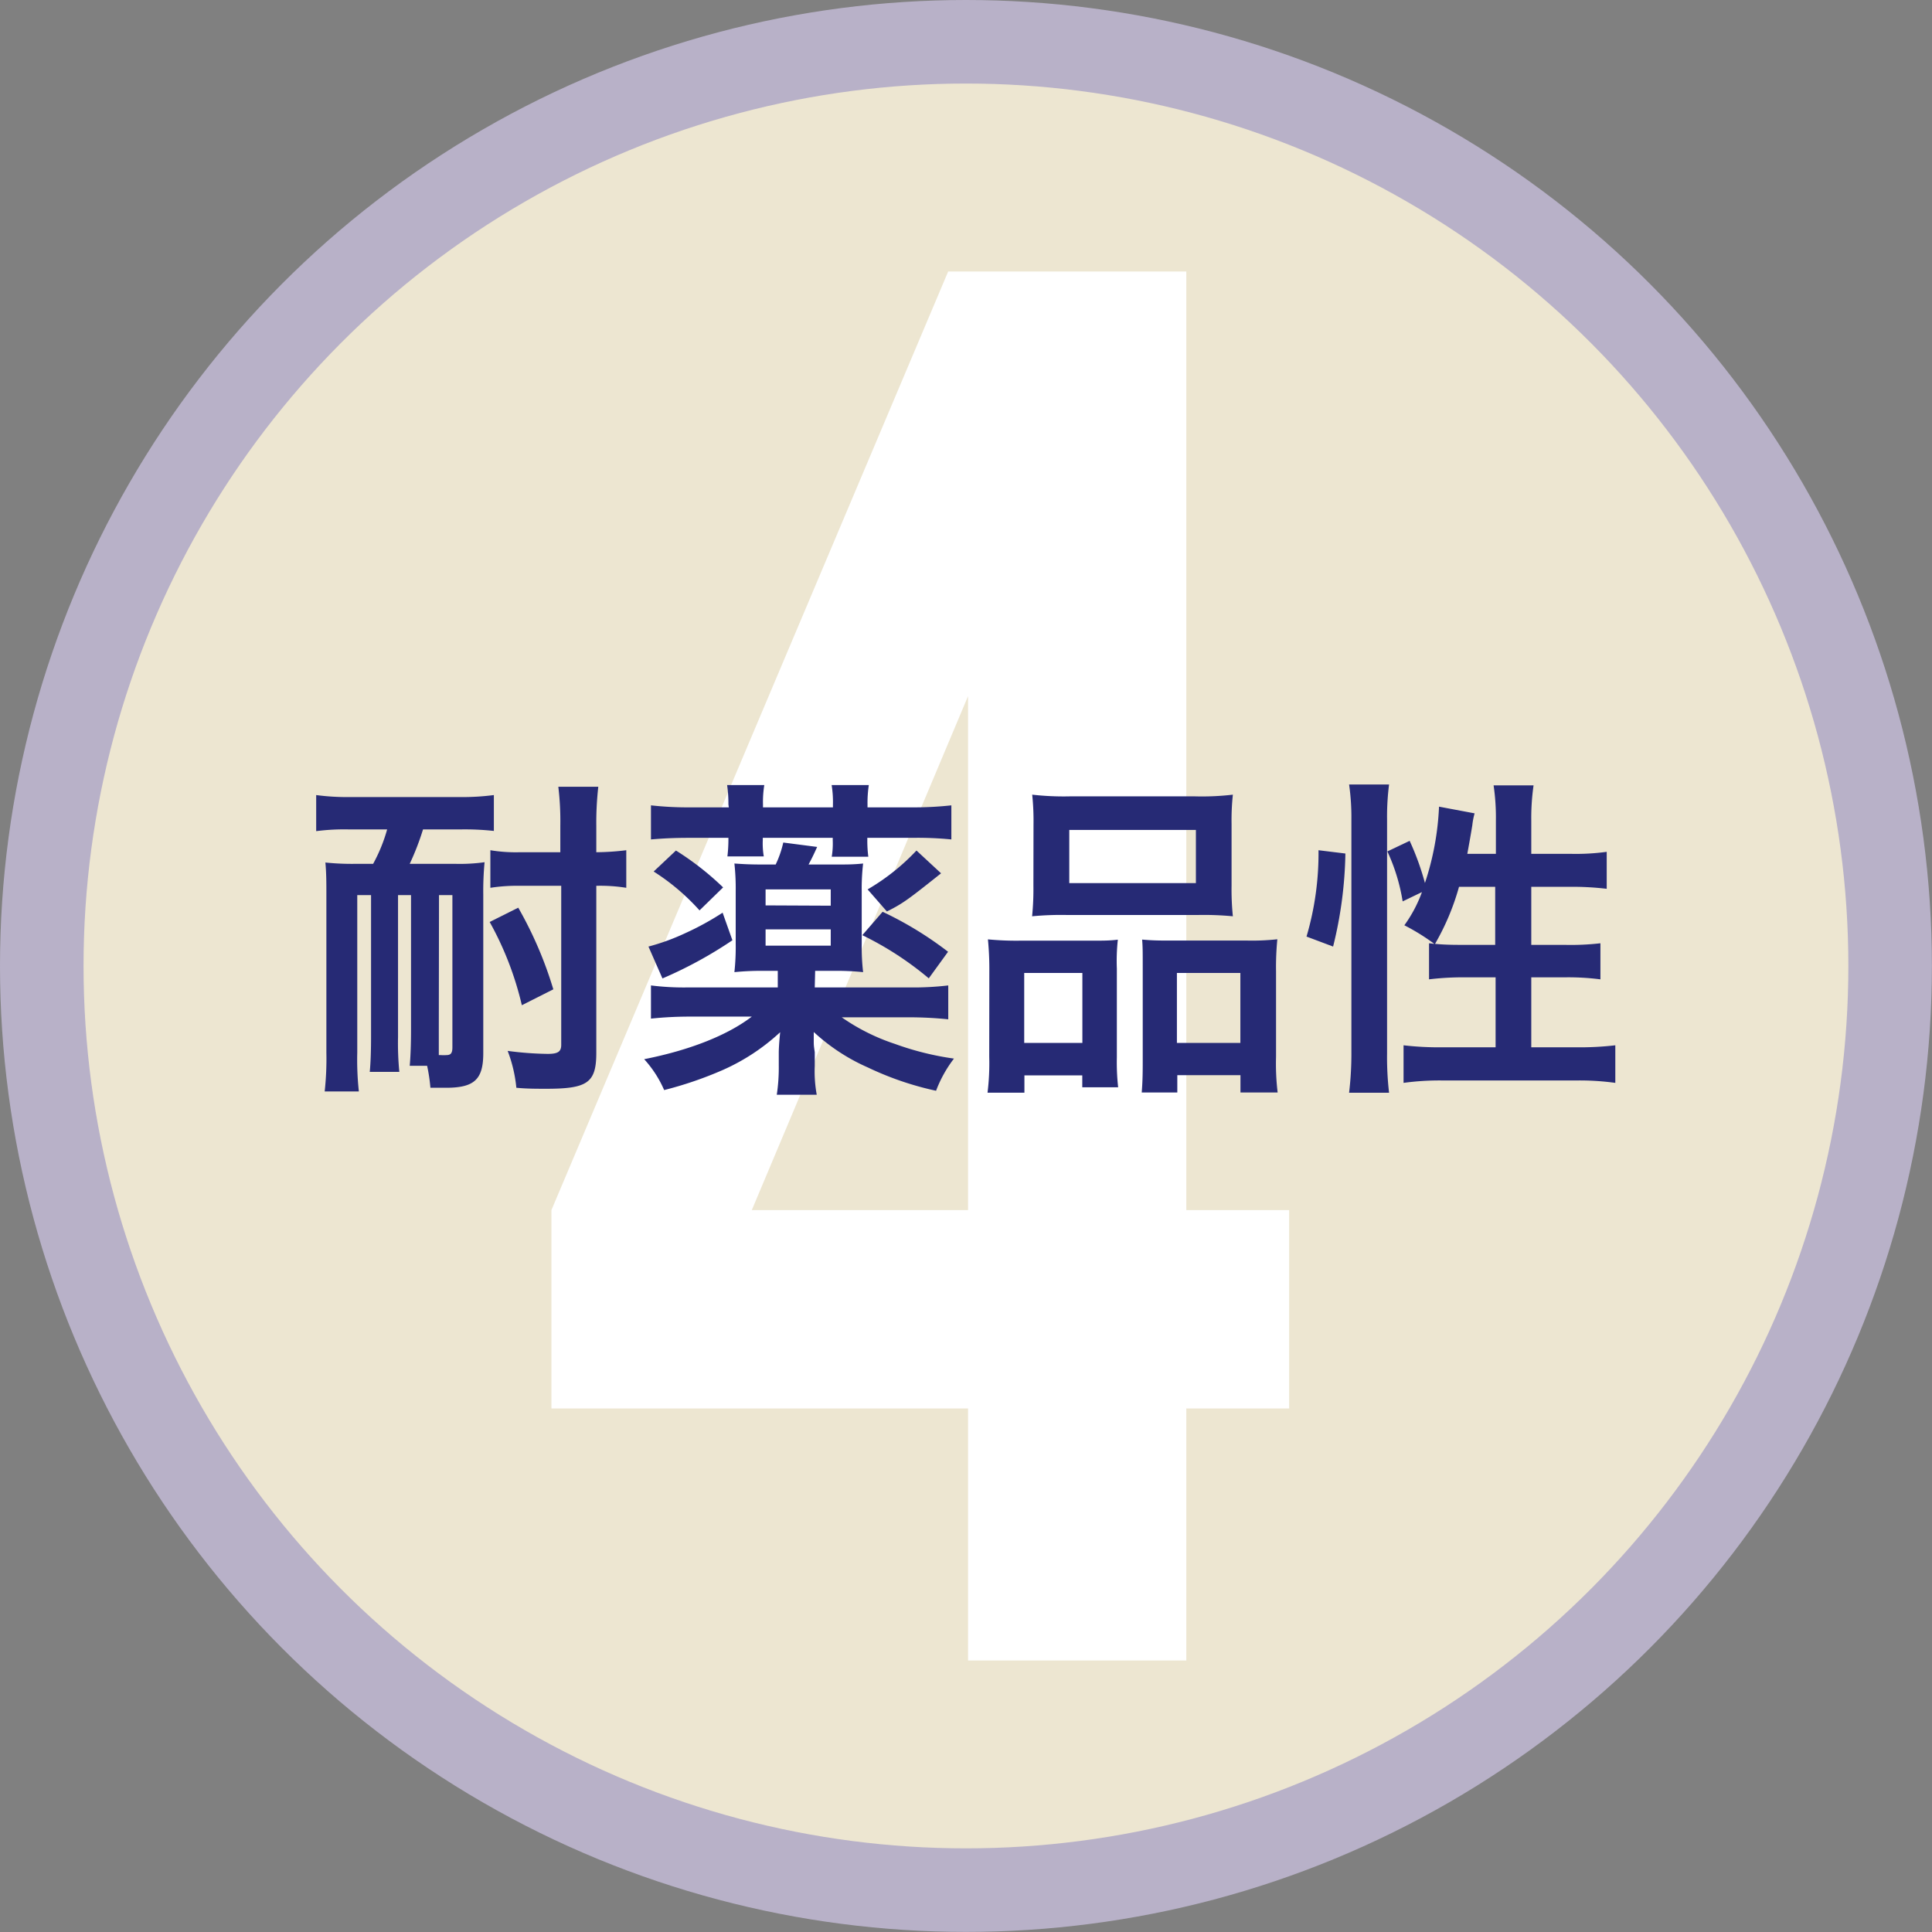 <svg xmlns="http://www.w3.org/2000/svg" width="193.33" height="193.33" viewBox="0 0 193.33 193.33"><rect x="0" y="0" width="193.33" height="193.33" fill="#808080" stroke="none"/><defs><style>.cls-1{fill:#ede6d1;stroke:#b8b1c8;stroke-miterlimit:10;stroke-width:8.36px;}.cls-2{fill:#fff;}.cls-3{fill:#262a75;}</style></defs><title>アセット 12ldpi</title><g id="レイヤー_2" data-name="レイヤー 2"><g id="レイヤー_1-2" data-name="レイヤー 1"><circle class="cls-1" cx="96.66" cy="96.66" r="92.48"/></g><g id="テキスト"><path class="cls-2" d="M55.18,121.09l39.7-93.92h23.83v93.92H129v19.85H118.71v25.22H96.87V140.94H55.18Zm41.69,0V69.66L75.23,121.09Z"/><path class="cls-3" d="M35,83a21.75,21.75,0,0,0-3.36.17V79.56a23.43,23.43,0,0,0,3.36.2H46a24.36,24.36,0,0,0,3.42-.2v3.59A26.43,26.43,0,0,0,46,83H42.33A26.5,26.5,0,0,1,41,86.44h4.49a17.9,17.9,0,0,0,3-.16,30.78,30.78,0,0,0-.13,3.22v15.89c0,2.63-.9,3.46-3.73,3.46l-1.56,0a16.91,16.91,0,0,0-.33-2.2H41c.09-1,.13-2.29.13-3.49V89.57h-1.3v14.19a29.57,29.57,0,0,0,.13,3.5H37c.1-1,.13-2.3.13-3.5V89.57H35.75v15.76a29.51,29.51,0,0,0,.16,3.89H32.49a30.08,30.08,0,0,0,.17-3.89V89.5c0-1.1,0-2.16-.1-3.19a25.76,25.76,0,0,0,3.15.13h1.63A16.3,16.3,0,0,0,38.74,83Zm8.91,20.15c0,1.3,0,1.86,0,2.43l.2,0a3.43,3.43,0,0,0,.57,0c.43,0,.59-.2.59-.77V89.57H43.93Zm8.31-2.56A32,32,0,0,0,49,92.26l2.86-1.43A39,39,0,0,1,55.37,99ZM52,88.64a17.32,17.32,0,0,0-2.93.2V85.08a15.61,15.61,0,0,0,3,.2h4V82.65a28.89,28.89,0,0,0-.2-3.92h4a32,32,0,0,0-.2,3.92v2.63a25.38,25.38,0,0,0,3-.2v3.76a16.47,16.47,0,0,0-3-.2v16.72c0,3-.9,3.59-5,3.59-1,0-2,0-3-.1a14,14,0,0,0-.87-3.69,33.24,33.24,0,0,0,4,.3c1,0,1.36-.2,1.36-.9V88.64Z"/><path class="cls-3" d="M81.53,98.81H91a30,30,0,0,0,3.89-.2V102a38.19,38.19,0,0,0-4.09-.2H84.23a20.43,20.43,0,0,0,5.32,2.66,29,29,0,0,0,5.91,1.47,12.51,12.51,0,0,0-1.79,3.22,31,31,0,0,1-6.82-2.33,19.51,19.51,0,0,1-5.42-3.55c0,.66,0,.66,0,.79,0,.54,0,.54.1,1.23v1.37a12.84,12.84,0,0,0,.2,2.89h-4a18,18,0,0,0,.2-2.89v-1.37s0-.66.14-2a20.79,20.79,0,0,1-5.76,3.79,37.7,37.7,0,0,1-5.85,2,11.18,11.18,0,0,0-2-3.09c4.56-.9,8.35-2.4,10.77-4.26h-6a37.25,37.25,0,0,0-4.09.2V98.61a26.44,26.44,0,0,0,3.69.2h9V97.15H76.41a26.47,26.47,0,0,0-2.92.13,23.53,23.53,0,0,0,.13-2.86V89.17a22.82,22.82,0,0,0-.13-2.76c.93.06,1.46.1,3,.1h1.13a10.33,10.33,0,0,0,.76-2.2l3.39.44c-.33.73-.5,1.09-.86,1.76h2.46c1.5,0,2,0,3-.1a21.47,21.47,0,0,0-.14,2.79v5.25a21.74,21.74,0,0,0,.14,2.83,26.54,26.54,0,0,0-3-.13h-1.8Zm-8.24-4.72a42,42,0,0,1-7,3.82l-1.4-3.19a21.83,21.83,0,0,0,3.66-1.33,28.22,28.22,0,0,0,3.76-2.06Zm-.4-13.6a12.6,12.6,0,0,0-.13-1.93h3.72a10.49,10.49,0,0,0-.13,1.93v.3h7v-.3a10.56,10.56,0,0,0-.13-1.93h3.72a12,12,0,0,0-.13,1.93v.3h4.39a34.7,34.7,0,0,0,4-.2V84a34.15,34.15,0,0,0-3.89-.16H86.79v.2a12.6,12.6,0,0,0,.1,1.69H83.23a8,8,0,0,0,.1-1.63v-.26h-7v.23a7.7,7.7,0,0,0,.1,1.63H72.79a14.58,14.58,0,0,0,.1-1.86H69c-1.6,0-2.69.06-3.86.16V80.59a33.53,33.53,0,0,0,4,.2h3.79Zm-5.25,4.62a28.8,28.8,0,0,1,4.72,3.69L70,91.1a22,22,0,0,0-4.59-3.89Zm15.49,5.52V89H76.61v1.6Zm-6.52,4h6.52V93H76.61Zm11.71-3.39a35.49,35.49,0,0,1,6.55,4l-1.93,2.66a32.19,32.19,0,0,0-6.65-4.32Zm5.85-3.85c-3.29,2.62-3.79,3-5.42,3.82L86.82,89a21.68,21.68,0,0,0,4.89-3.89Z"/><path class="cls-3" d="M99,97.18A30.9,30.9,0,0,0,98.86,94a30,30,0,0,0,3.22.13h7.28c1,0,1.7,0,2.5-.1a19.53,19.53,0,0,0-.1,2.9v8.87a22.81,22.81,0,0,0,.13,3H108.3v-1.19h-5.79v1.73H98.82a24,24,0,0,0,.17-3.59Zm3.49,7.18h5.82v-7h-5.82Zm.93-21.84a25.32,25.32,0,0,0-.13-3,27.77,27.77,0,0,0,3.76.17h12.53a26.44,26.44,0,0,0,3.79-.17,23.74,23.74,0,0,0-.13,2.93v6.15a26.43,26.43,0,0,0,.13,3.09,30.52,30.52,0,0,0-3.46-.13H106.74a30.63,30.63,0,0,0-3.46.13,27.63,27.63,0,0,0,.13-3.06ZM107,88.37h12.67V83.05H107Zm17.82,5.75a23.36,23.36,0,0,0,3-.13,28.67,28.67,0,0,0-.13,3.19v8.58a24.1,24.1,0,0,0,.16,3.56h-3.72v-1.73h-6.32v1.73h-3.56c.07-.93.1-1.6.1-3V96.75c0-1.5,0-2-.06-2.73.76.07,1.46.1,2.46.1Zm-7.05,10.24h6.35v-7h-6.35Z"/><path class="cls-3" d="M130.74,93.72a29.53,29.53,0,0,0,1.2-8.64l2.69.33a41.15,41.15,0,0,1-1.23,9.31ZM135,109.35a32.93,32.93,0,0,0,.23-4.19V82A22.82,22.82,0,0,0,135,78.5h4a25.65,25.65,0,0,0-.2,3.52v23.41a30.93,30.93,0,0,0,.2,3.92Zm14.69-23.91V82.12a22,22,0,0,0-.23-3.53h4a23,23,0,0,0-.23,3.53v3.32h3.89a22.71,22.71,0,0,0,3.66-.2v3.7a29.2,29.2,0,0,0-3.63-.2h-3.92v5.81h3.33a25.68,25.68,0,0,0,3.59-.16V98a25.38,25.38,0,0,0-3.63-.2h-3.29v7h4.52a30.33,30.33,0,0,0,3.89-.2v3.76a26.22,26.22,0,0,0-3.89-.24H144.38a26.52,26.52,0,0,0-3.93.24v-3.76a30.69,30.69,0,0,0,3.93.2h5.28v-7h-3A28,28,0,0,0,143,98V94.39l.53.06a21.35,21.35,0,0,0-3-1.86,13.47,13.47,0,0,0,1.76-3.32l-1.93.93a18.92,18.92,0,0,0-1.53-5l2.23-1.06a26.69,26.69,0,0,1,1.53,4.22A28,28,0,0,0,144,80.72l3.56.67a7.11,7.11,0,0,0-.23,1.19c-.1.64-.34,2-.5,2.86ZM146,88.74a24.4,24.4,0,0,1-2.4,5.71c.74.07,1.47.1,2.53.1h3.49V88.74Z"/></g></g></svg>
